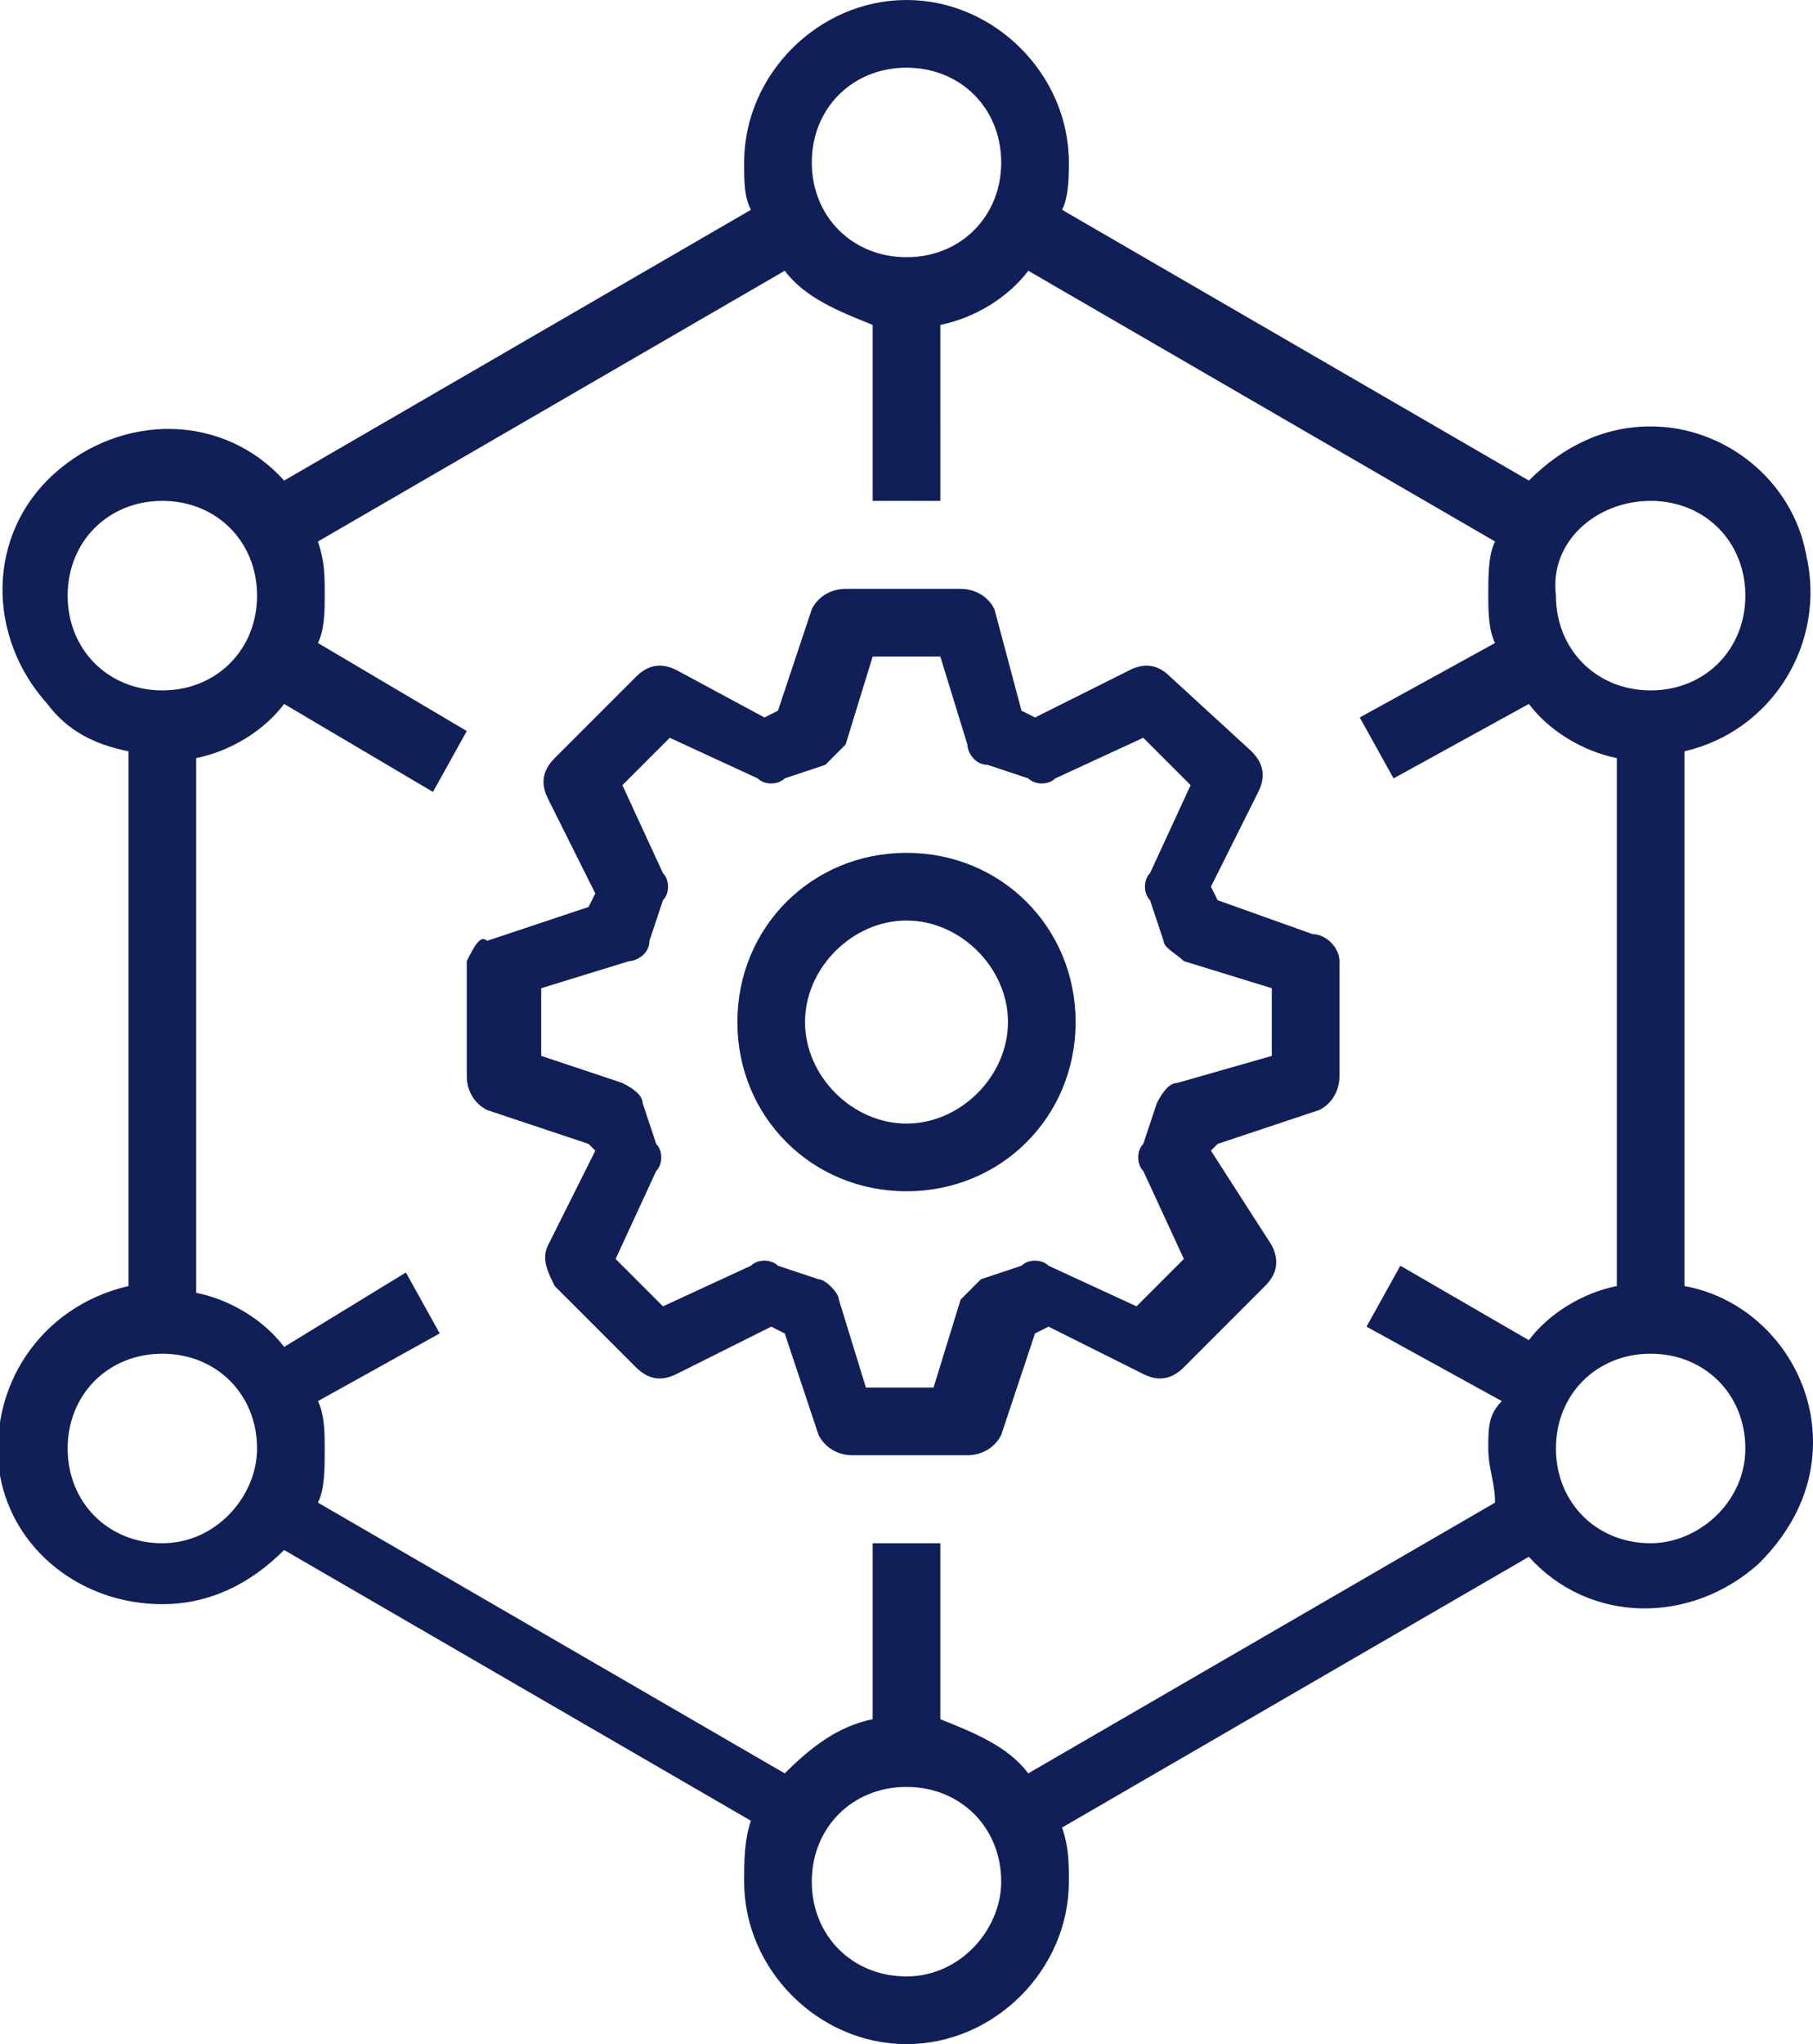 <?xml version="1.0" encoding="utf-8"?>
<!-- Generator: Adobe Illustrator 22.1.0, SVG Export Plug-In . SVG Version: 6.00 Build 0)  -->
<svg version="1.1" id="Layer_1" xmlns="http://www.w3.org/2000/svg" xmlns:xlink="http://www.w3.org/1999/xlink" x="0px" y="0px"
	 viewBox="0 0 26.8 30.2" style="enable-background:new 0 0 26.8 30.2;" xml:space="preserve">
<style type="text/css">
	.st0{fill:#101F57;}
</style>
<title>Asset 2</title>
<path class="st0" d="M24.9,19v-7.9c1.3-0.3,2.1-1.6,1.8-2.9c-0.2-1.1-1.2-1.9-2.3-1.9c-0.7,0-1.3,0.3-1.8,0.8l-6.9-4
	c0.1-0.2,0.1-0.5,0.1-0.7c0-1.3-1.1-2.4-2.4-2.4S11,1.1,11,2.4c0,0.3,0,0.5,0.1,0.7l-6.9,4c-0.9-1-2.4-1-3.4-0.1s-1,2.4-0.1,3.4
	C1,10.8,1.4,11,1.9,11.1V19c-1.3,0.3-2.1,1.5-1.9,2.8c0.2,1.1,1.2,1.9,2.4,1.9c0.7,0,1.3-0.3,1.8-0.8l6.9,4C11,27.2,11,27.5,11,27.8
	c0,1.3,1.1,2.4,2.4,2.4s2.4-1.1,2.4-2.4c0-0.3,0-0.5-0.1-0.8l6.9-4c0.9,1,2.4,1,3.4,0.1c0.5-0.5,0.8-1.1,0.8-1.8
	C26.8,20.2,26,19.2,24.9,19z M24.4,7.4c0.8,0,1.4,0.6,1.4,1.4s-0.6,1.4-1.4,1.4s-1.4-0.6-1.4-1.4l0,0C22.9,8,23.6,7.4,24.4,7.4
	L24.4,7.4z M13.4,1c0.8,0,1.4,0.6,1.4,1.4c0,0.8-0.6,1.4-1.4,1.4c-0.8,0-1.4-0.6-1.4-1.4c0,0,0,0,0,0C12,1.6,12.6,1,13.4,1z M1,8.8
	C1,8,1.6,7.4,2.4,7.4S3.8,8,3.8,8.8s-0.6,1.4-1.4,1.4c0,0,0,0,0,0C1.6,10.2,1,9.6,1,8.8z M2.4,22.8c-0.8,0-1.4-0.6-1.4-1.4
	s0.6-1.4,1.4-1.4c0.8,0,1.4,0.6,1.4,1.4c0,0,0,0,0,0C3.8,22.1,3.2,22.8,2.4,22.8C2.4,22.8,2.4,22.8,2.4,22.8z M13.4,29.2
	c-0.8,0-1.4-0.6-1.4-1.4s0.6-1.4,1.4-1.4c0.8,0,1.4,0.6,1.4,1.4c0,0,0,0,0,0C14.8,28.5,14.2,29.2,13.4,29.2
	C13.4,29.2,13.4,29.2,13.4,29.2L13.4,29.2z M15.2,26.2c-0.3-0.4-0.8-0.6-1.3-0.8v-2.6h-1v2.6c-0.5,0.1-0.9,0.4-1.3,0.8l-6.9-4
	c0.1-0.2,0.1-0.5,0.1-0.8c0-0.2,0-0.5-0.1-0.7l1.8-1l-0.5-0.9l-1.8,1.1c-0.3-0.4-0.8-0.7-1.3-0.8v-7.9c0.5-0.1,1-0.4,1.3-0.8
	l2.2,1.3l0.5-0.9L4.7,9.5C4.8,9.3,4.8,9,4.8,8.8c0-0.3,0-0.5-0.1-0.8l6.9-4c0.3,0.4,0.8,0.6,1.3,0.8v2.6h1V4.8
	c0.5-0.1,1-0.4,1.3-0.8l6.9,4c-0.1,0.2-0.1,0.5-0.1,0.8c0,0.2,0,0.5,0.1,0.7l-2,1.1l0.5,0.9l2-1.1c0.3,0.4,0.8,0.7,1.3,0.8V19
	c-0.5,0.1-1,0.4-1.3,0.8l-1.9-1.1l-0.5,0.9l2,1.1C22,20.9,22,21.1,22,21.4c0,0.3,0.1,0.5,0.1,0.8L15.2,26.2z M24.4,22.8
	c-0.8,0-1.4-0.6-1.4-1.4c0-0.8,0.6-1.4,1.4-1.4c0.8,0,1.4,0.6,1.4,1.4c0,0,0,0,0,0C25.8,22.2,25.1,22.8,24.4,22.8
	C24.4,22.8,24.4,22.8,24.4,22.8L24.4,22.8z"/>
<path class="st0" d="M19.4,13.8L18,13.3l-0.1-0.2l0.7-1.4c0.1-0.2,0.1-0.4-0.1-0.6L17.3,10c-0.2-0.2-0.4-0.2-0.6-0.1l-1.4,0.7
	l-0.2-0.1L14.7,9c-0.1-0.2-0.3-0.3-0.5-0.3h-1.7c-0.2,0-0.4,0.1-0.5,0.3l-0.5,1.5l-0.2,0.1L10,9.9C9.8,9.8,9.6,9.8,9.4,10l-1.2,1.2
	c-0.2,0.2-0.2,0.4-0.1,0.6l0.7,1.4l-0.1,0.2l-1.5,0.5C7.1,13.8,7,14,6.9,14.2v1.7c0,0.2,0.1,0.4,0.3,0.5l1.5,0.5L8.8,17l-0.7,1.4
	C8,18.6,8.1,18.8,8.2,19l1.2,1.2c0.2,0.2,0.4,0.2,0.6,0.1l1.4-0.7l0.2,0.1l0.5,1.5c0.1,0.2,0.3,0.3,0.5,0.3h1.7
	c0.2,0,0.4-0.1,0.5-0.3l0.5-1.5l0.2-0.1l1.4,0.7c0.2,0.1,0.4,0.1,0.6-0.1l1.2-1.2c0.2-0.2,0.2-0.4,0.1-0.6L17.9,17l0.1-0.1l1.5-0.5
	c0.2-0.1,0.3-0.3,0.3-0.5v-1.7C19.8,14,19.6,13.8,19.4,13.8z M18.8,15.6L17.4,16c-0.1,0-0.2,0.1-0.3,0.3l-0.2,0.6
	c-0.1,0.1-0.1,0.3,0,0.4l0.6,1.3l-0.7,0.7l-1.3-0.6c-0.1-0.1-0.3-0.1-0.4,0l-0.6,0.2c-0.1,0.1-0.2,0.2-0.3,0.3l-0.4,1.3h-1l-0.4-1.3
	c0-0.1-0.2-0.3-0.3-0.3l-0.6-0.2c-0.1-0.1-0.3-0.1-0.4,0l-1.3,0.6l-0.7-0.7l0.6-1.3c0.1-0.1,0.1-0.3,0-0.4l-0.2-0.6
	c0-0.1-0.1-0.2-0.3-0.3L8,15.6v-1l1.3-0.4c0.1,0,0.3-0.1,0.3-0.3l0.2-0.6c0.1-0.1,0.1-0.3,0-0.4l-0.6-1.3l0.7-0.7l1.3,0.6
	c0.1,0.1,0.3,0.1,0.4,0l0.6-0.2c0.1-0.1,0.2-0.2,0.3-0.3l0.4-1.3h1l0.4,1.3c0,0.1,0.1,0.3,0.3,0.3l0.6,0.2c0.1,0.1,0.3,0.1,0.4,0
	l1.3-0.6l0.7,0.7l-0.6,1.3c-0.1,0.1-0.1,0.3,0,0.4l0.2,0.6c0,0.1,0.2,0.2,0.3,0.3l1.3,0.4L18.8,15.6z"/>
<path class="st0" d="M13.4,12.6c-1.4,0-2.5,1.1-2.5,2.5s1.1,2.5,2.5,2.5s2.5-1.1,2.5-2.5l0,0C15.9,13.7,14.8,12.6,13.4,12.6z
	 M13.4,16.6c-0.8,0-1.5-0.7-1.5-1.5s0.7-1.5,1.5-1.5s1.5,0.7,1.5,1.5S14.2,16.6,13.4,16.6z"/>
</svg>
